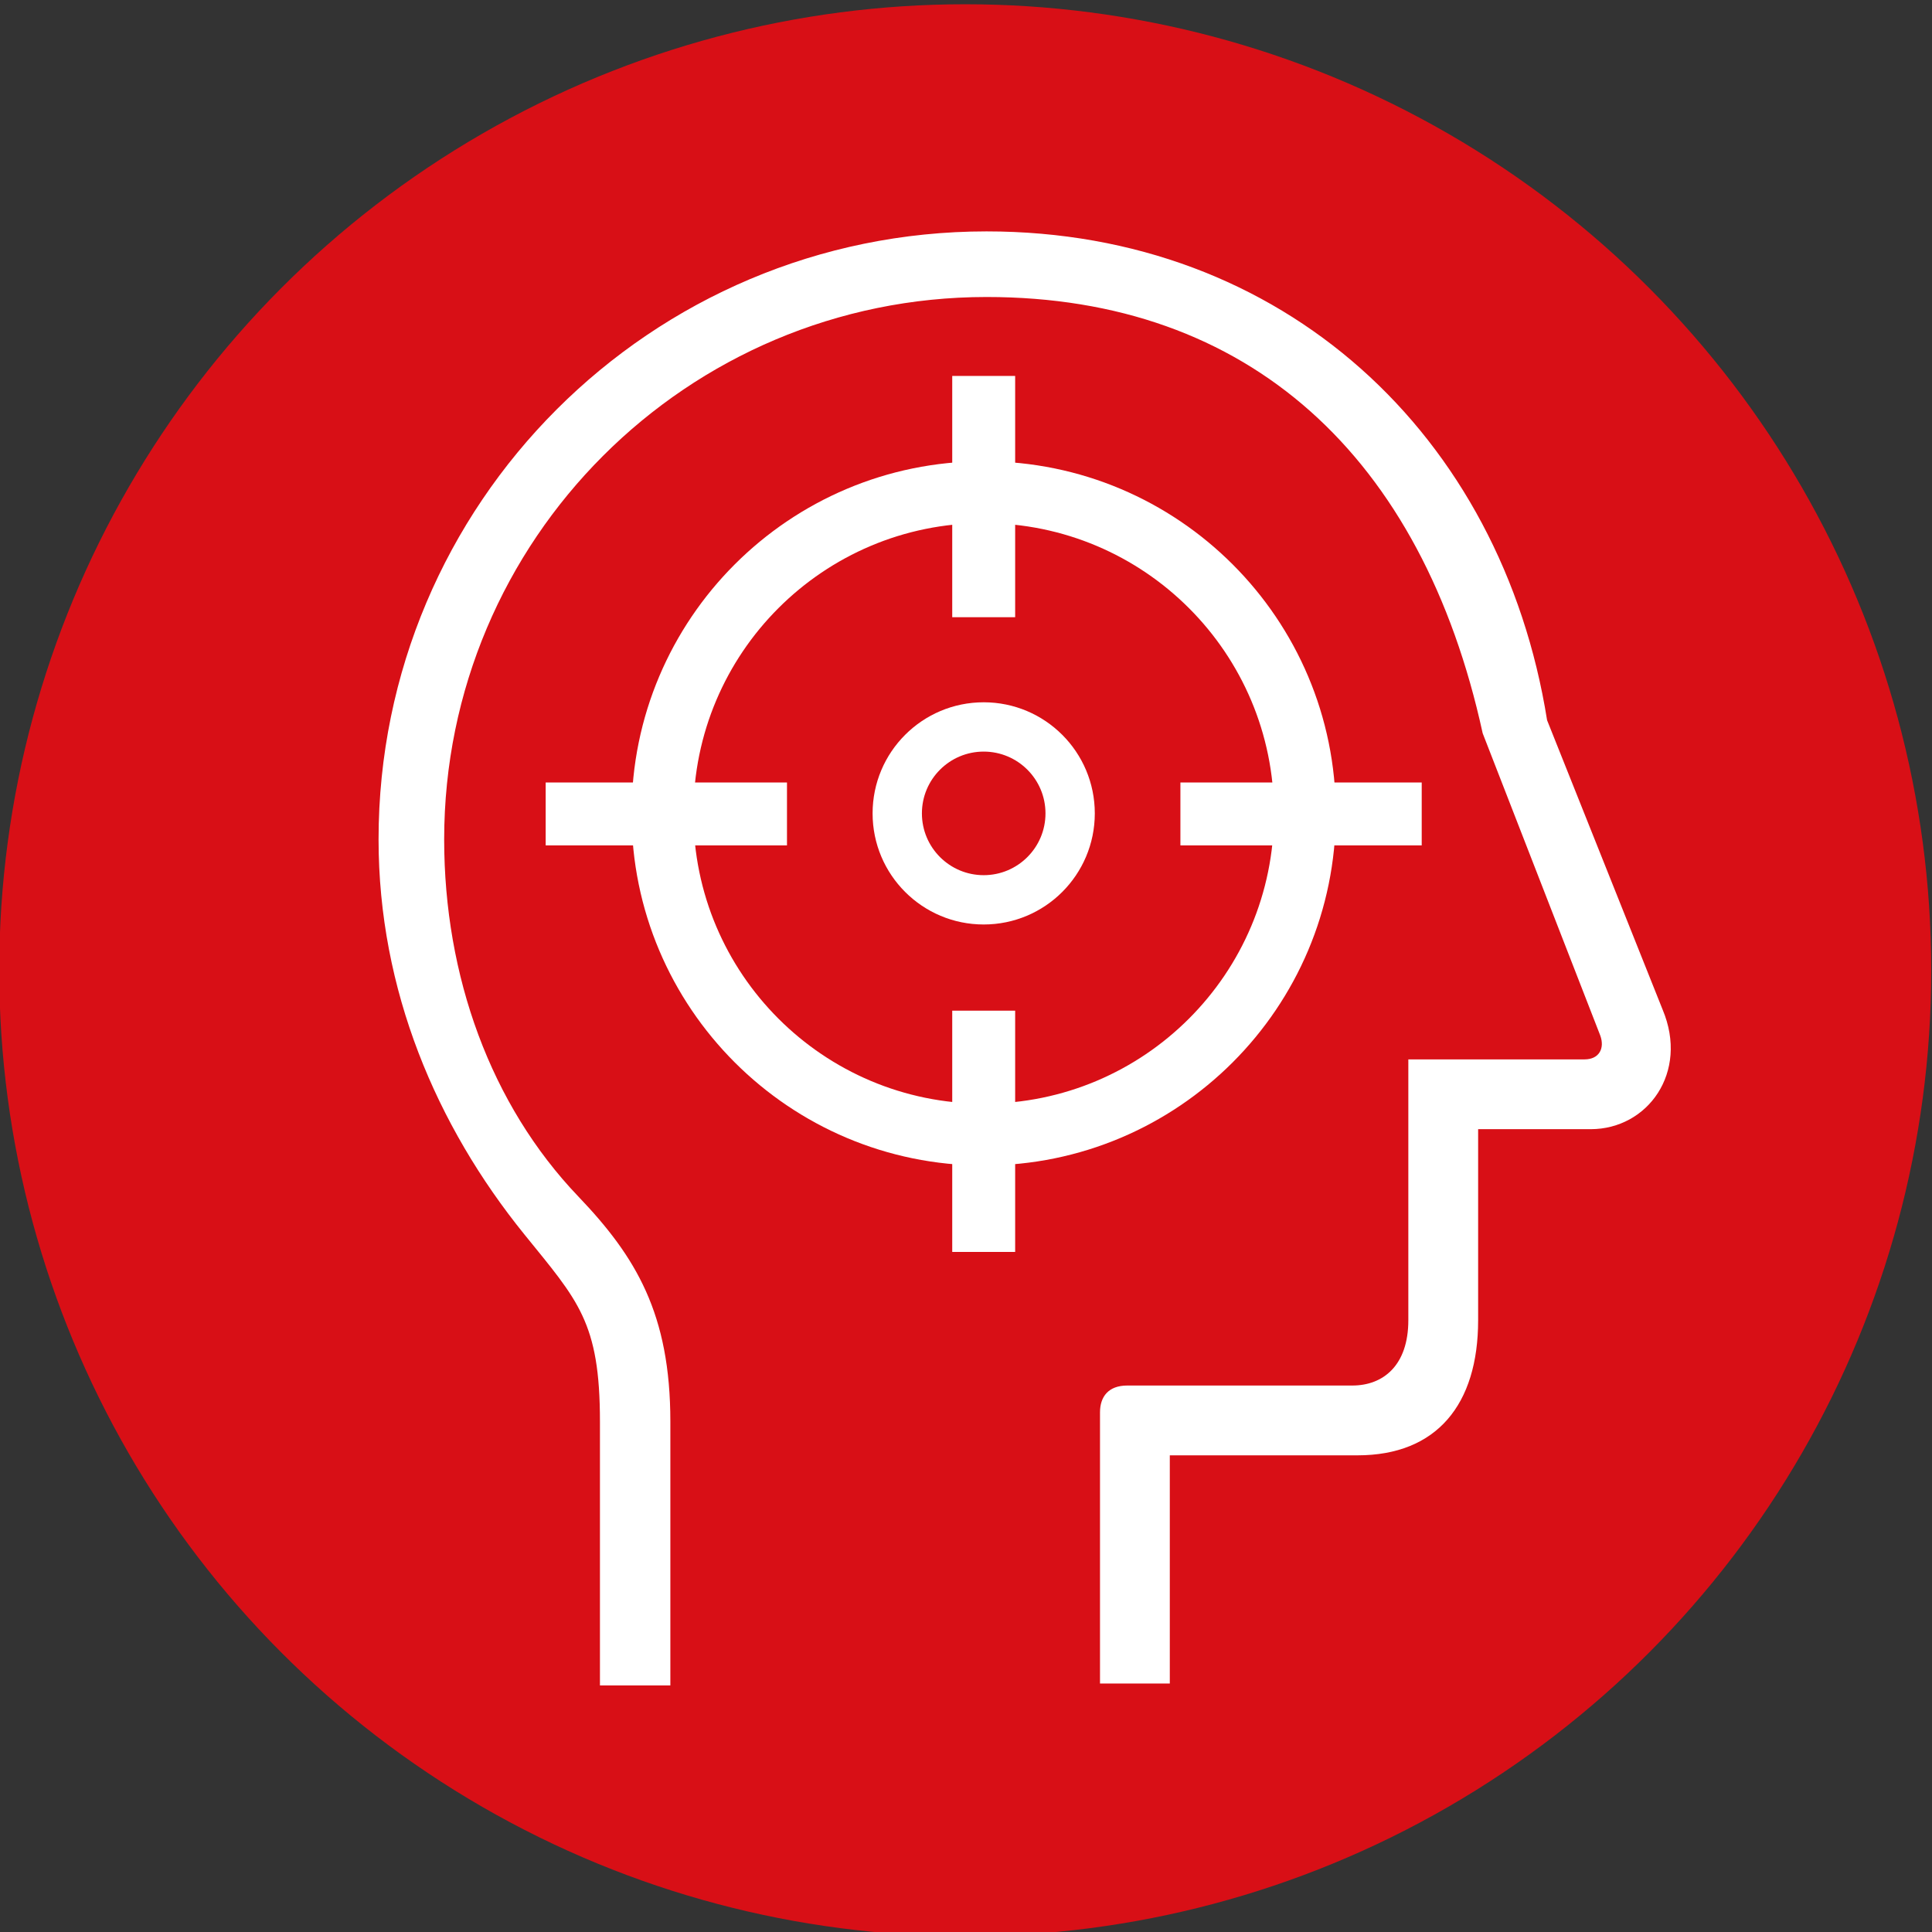 <svg id="Layer_1" xmlns="http://www.w3.org/2000/svg" width="600" height="600" version="1.1"><rect width="100%" height="100%" fill="#333333" stroke="none"/><defs><style>.st0{fill:#fff}</style></defs><circle cx="299.762" cy="301.324" r="300" fill="#d80f16"/><path class="st0" d="M305.495 143.253c-60.393 0-109.351 48.958-109.351 109.352s48.958 109.351 109.351 109.351 109.352-48.958 109.352-109.351-48.958-109.352-109.352-109.352zm0 199.5c-49.788 0-90.149-40.36-90.149-90.148s40.361-90.15 90.15-90.15 90.149 40.362 90.149 90.15-40.362 90.149-90.15 90.149z"/><path class="st0" d="M295.724 116.744h19.542v74.94h-19.542zM295.724 313.865h19.542v74.94h-19.542zM169.464 243.003h74.94v19.542h-74.94zM366.586 243.004h74.94v19.542h-74.94zM305.495 218.101c-19.055 0-34.503 15.448-34.503 34.504s15.448 34.503 34.503 34.503S340 271.66 340 252.605 324.55 218.1 305.495 218.1zm0 53.692c-10.597 0-19.188-8.59-19.188-19.188s8.59-19.19 19.188-19.19 19.19 8.592 19.19 19.19-8.592 19.188-19.19 19.188z"/><path class="st0" d="M437.37 329v81.01c0 14.046-7.805 20.278-17.406 20.278h-69.886c-5.84 0-8.462 3.456-8.462 8.337v84.203h21.677v-70.863h58.291c24.583 0 37.463-15.752 37.463-41.956v-59.332H494c17.694 0 30.526-17.623 22.35-37.112l-35.888-89.898C466.333 135 398.455 71.86 306.382 71.86c-104.28 0-188.815 84.536-188.815 188.816 0 46.831 17.957 88.925 45.28 122.679 16.683 20.61 23.473 27.146 23.473 58.157v81.908h21.865v-81.908c0-33.492-10.68-51.204-28.598-69.948-27.207-28.46-41.646-68.422-41.646-110.888 0-93.028 75.414-168.442 168.442-168.442 81.442 0 135.284 49.433 154.077 135.49l36.511 93.849c1.486 4.052-.405 7.427-4.862 7.427h-54.74z"/></svg>